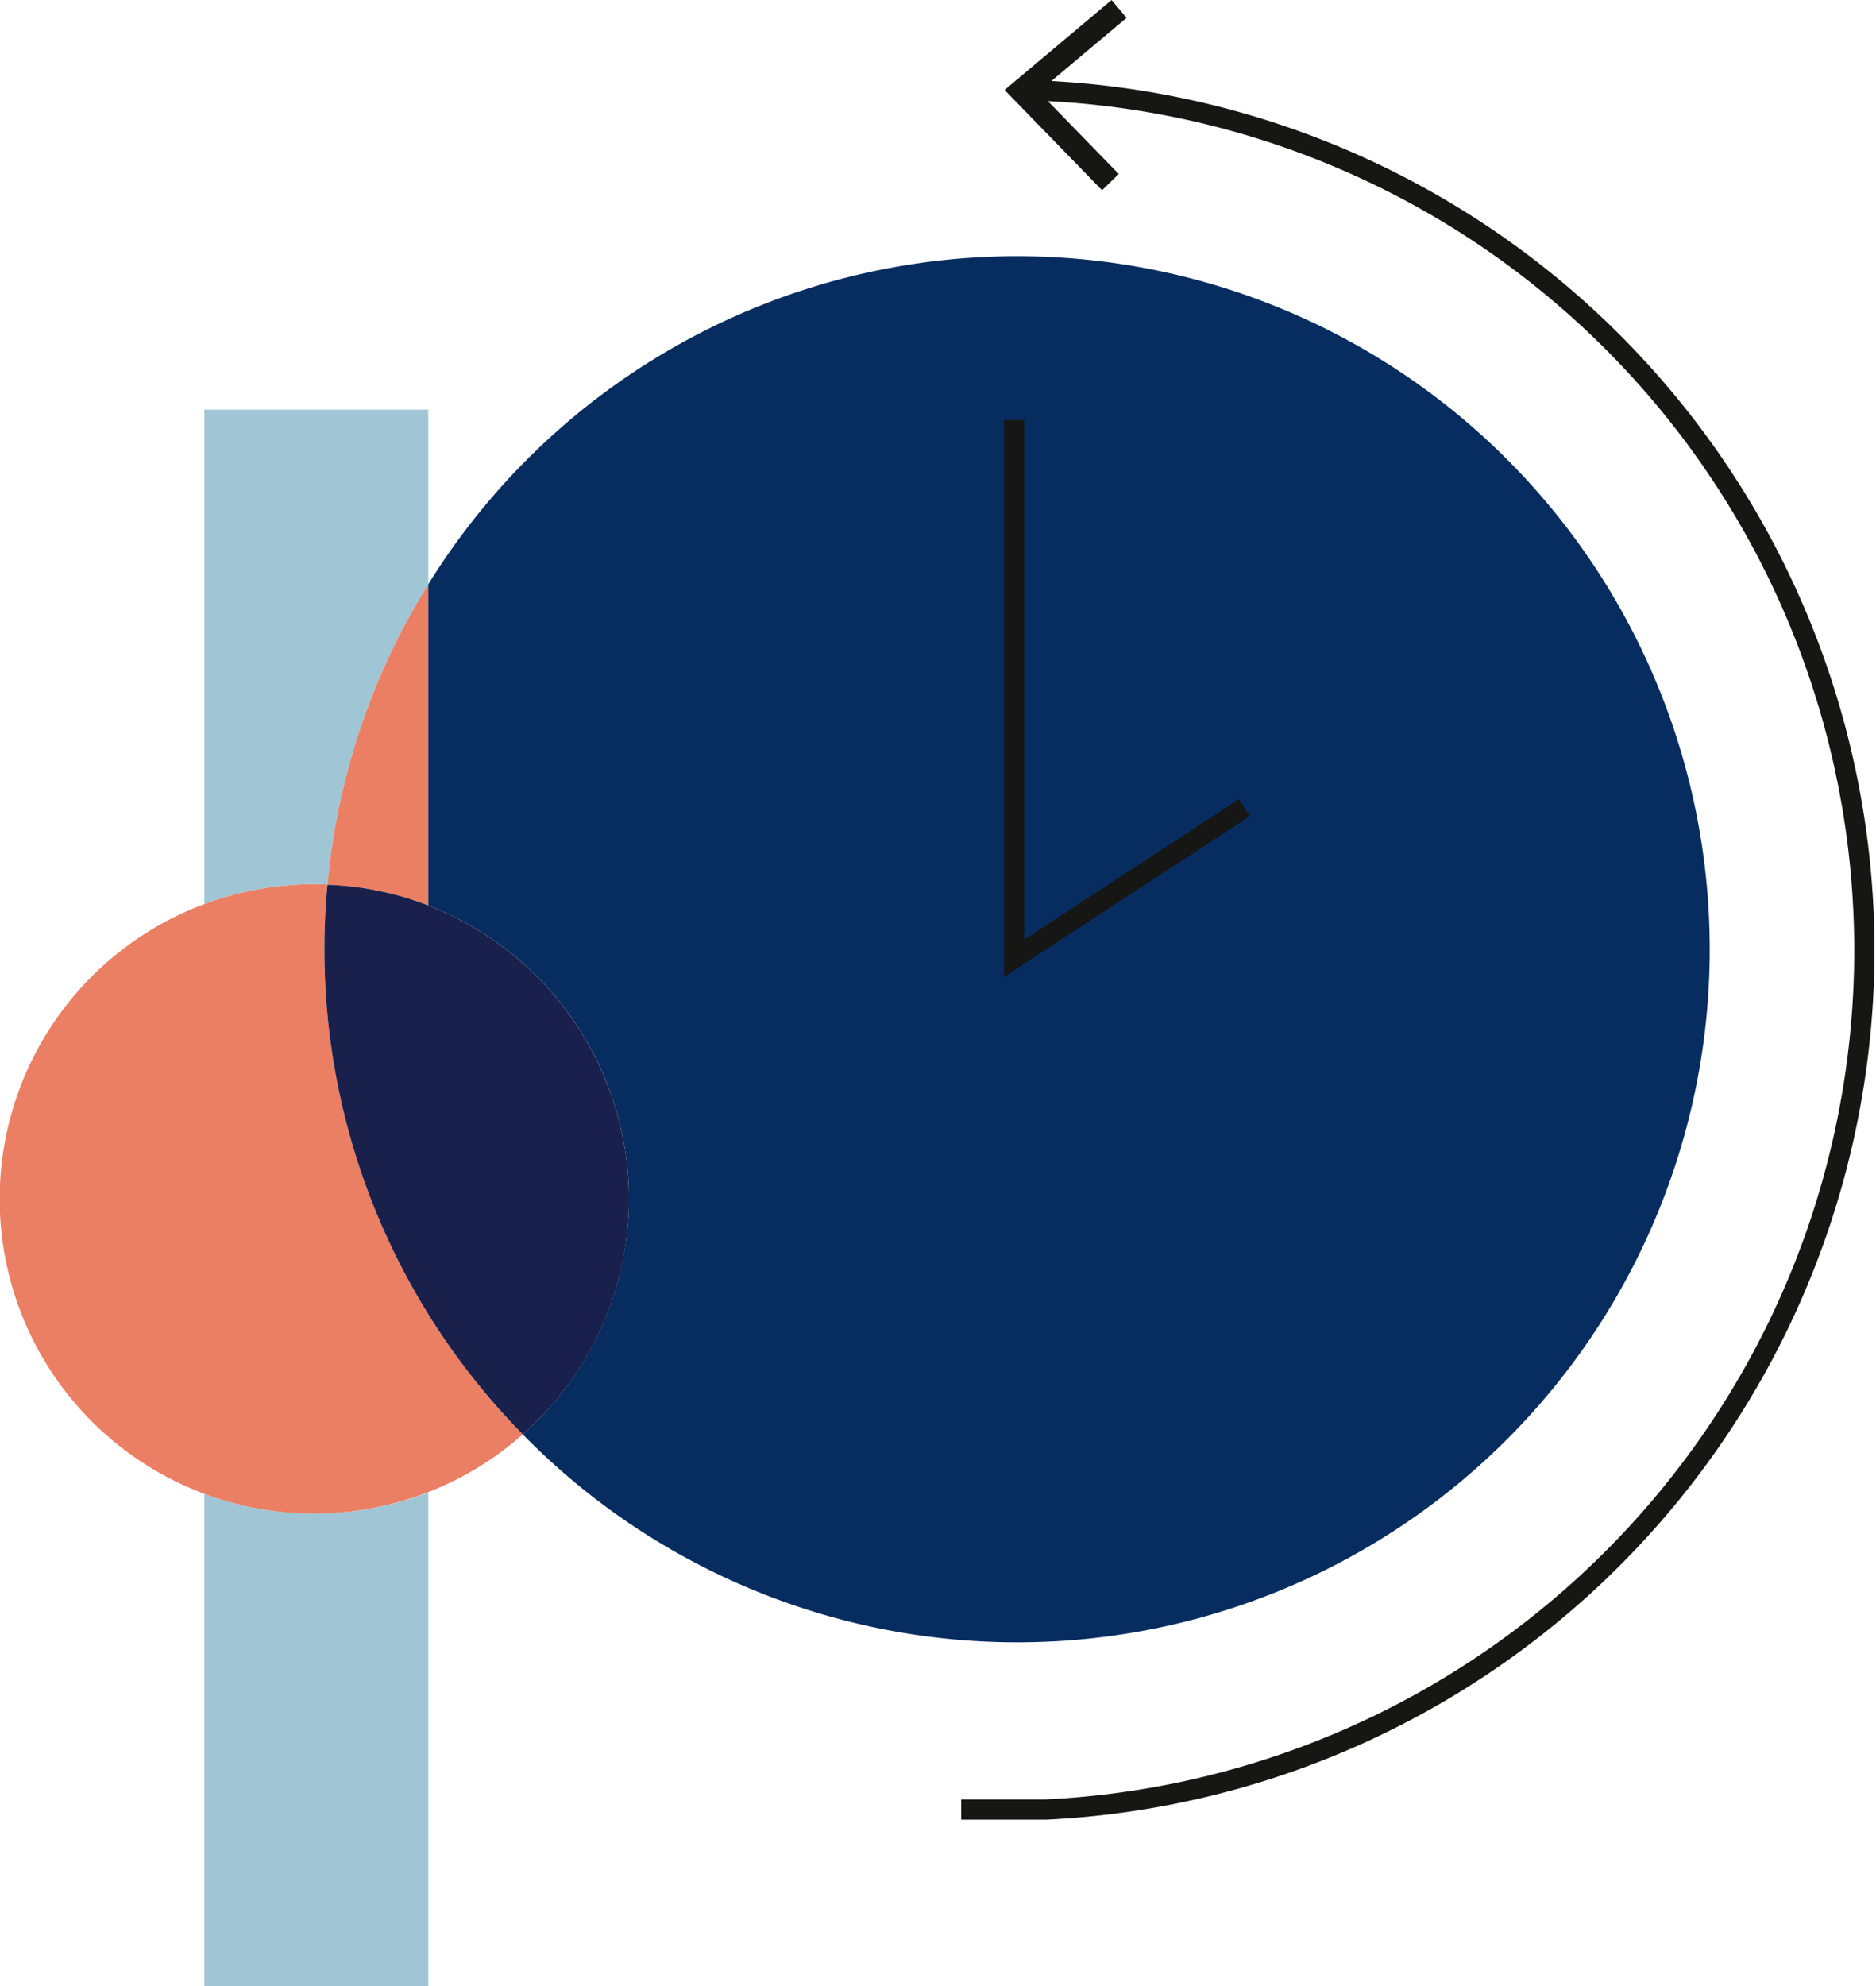 <?xml version="1.0" encoding="UTF-8"?> <svg xmlns="http://www.w3.org/2000/svg" xmlns:xlink="http://www.w3.org/1999/xlink" width="138.754" height="146.806" viewBox="0 0 138.754 146.806"><defs><style>.a,.h{fill:none;}.b{clip-path:url(#a);}.c{fill:#a0c5d5;}.d{fill:#eb7f64;}.e{fill:#072d60;}.f{mix-blend-mode:multiply;isolation:isolate;}.g{clip-path:url(#c);}.h{stroke:#161615;stroke-miterlimit:10;stroke-width:1.496px;}.i{fill:#161615;}.j{fill:#19204c;}</style><clipPath id="a"><rect class="a" width="138.754" height="146.806"></rect></clipPath><clipPath id="c"><rect class="a" width="67.661" height="134.622"></rect></clipPath></defs><g class="b"><g class="b"><path class="c" d="M29.7,26.325v12.91a50.673,50.673,0,0,0-7.454,22.207,8.99,8.99,0,0,0-.964-.035,23.233,23.233,0,0,0-8.142,1.463V26.325Z" transform="translate(1.975 3.957)"></path><path class="c" d="M21.281,97.463A23.218,23.218,0,0,0,29.7,95.9V132.39H13.139V96a23.233,23.233,0,0,0,8.142,1.463" transform="translate(1.975 14.416)"></path><path class="d" d="M28.509,37.549V61.287a22.835,22.835,0,0,0-7.454-1.532,50.668,50.668,0,0,1,7.454-22.206" transform="translate(3.165 5.645)"></path><path class="e" d="M122.317,67.693A51.212,51.212,0,0,1,34.523,103.55a23.25,23.25,0,0,0-6.988-39.093V40.718a51.229,51.229,0,0,1,94.782,26.975" transform="translate(4.139 2.475)"></path><g class="f" transform="translate(71.093)"><g class="g"><path class="h" d="M66.876,5.8a63.594,63.594,0,0,1,1.21,127.086H61.8" transform="translate(-61.802 0.872)"></path><path class="i" d="M71.8,14.061l1.237-1.2L67.114,6.778l6.5-5.458L72.506,0,64.591,6.65Z" transform="translate(-61.383 0)"></path></g></g><path class="d" d="M38.664,97.484A23.258,23.258,0,1,1,23.257,56.823a9.011,9.011,0,0,1,.964.035C24.066,58.424,24,60.008,24,61.627A51.026,51.026,0,0,0,38.664,97.484" transform="translate(0 8.542)"></path><path class="j" d="M43.378,80.075a23.15,23.15,0,0,1-7.85,17.4A51.017,51.017,0,0,1,20.861,61.621c0-1.619.069-3.2.224-4.768a22.775,22.775,0,0,1,7.453,1.532A23.274,23.274,0,0,1,43.378,80.075" transform="translate(3.136 8.547)"></path><path class="h" d="M65.2,26.989V66.78l17.04-11.138" transform="translate(9.801 4.057)"></path></g></g></svg> 